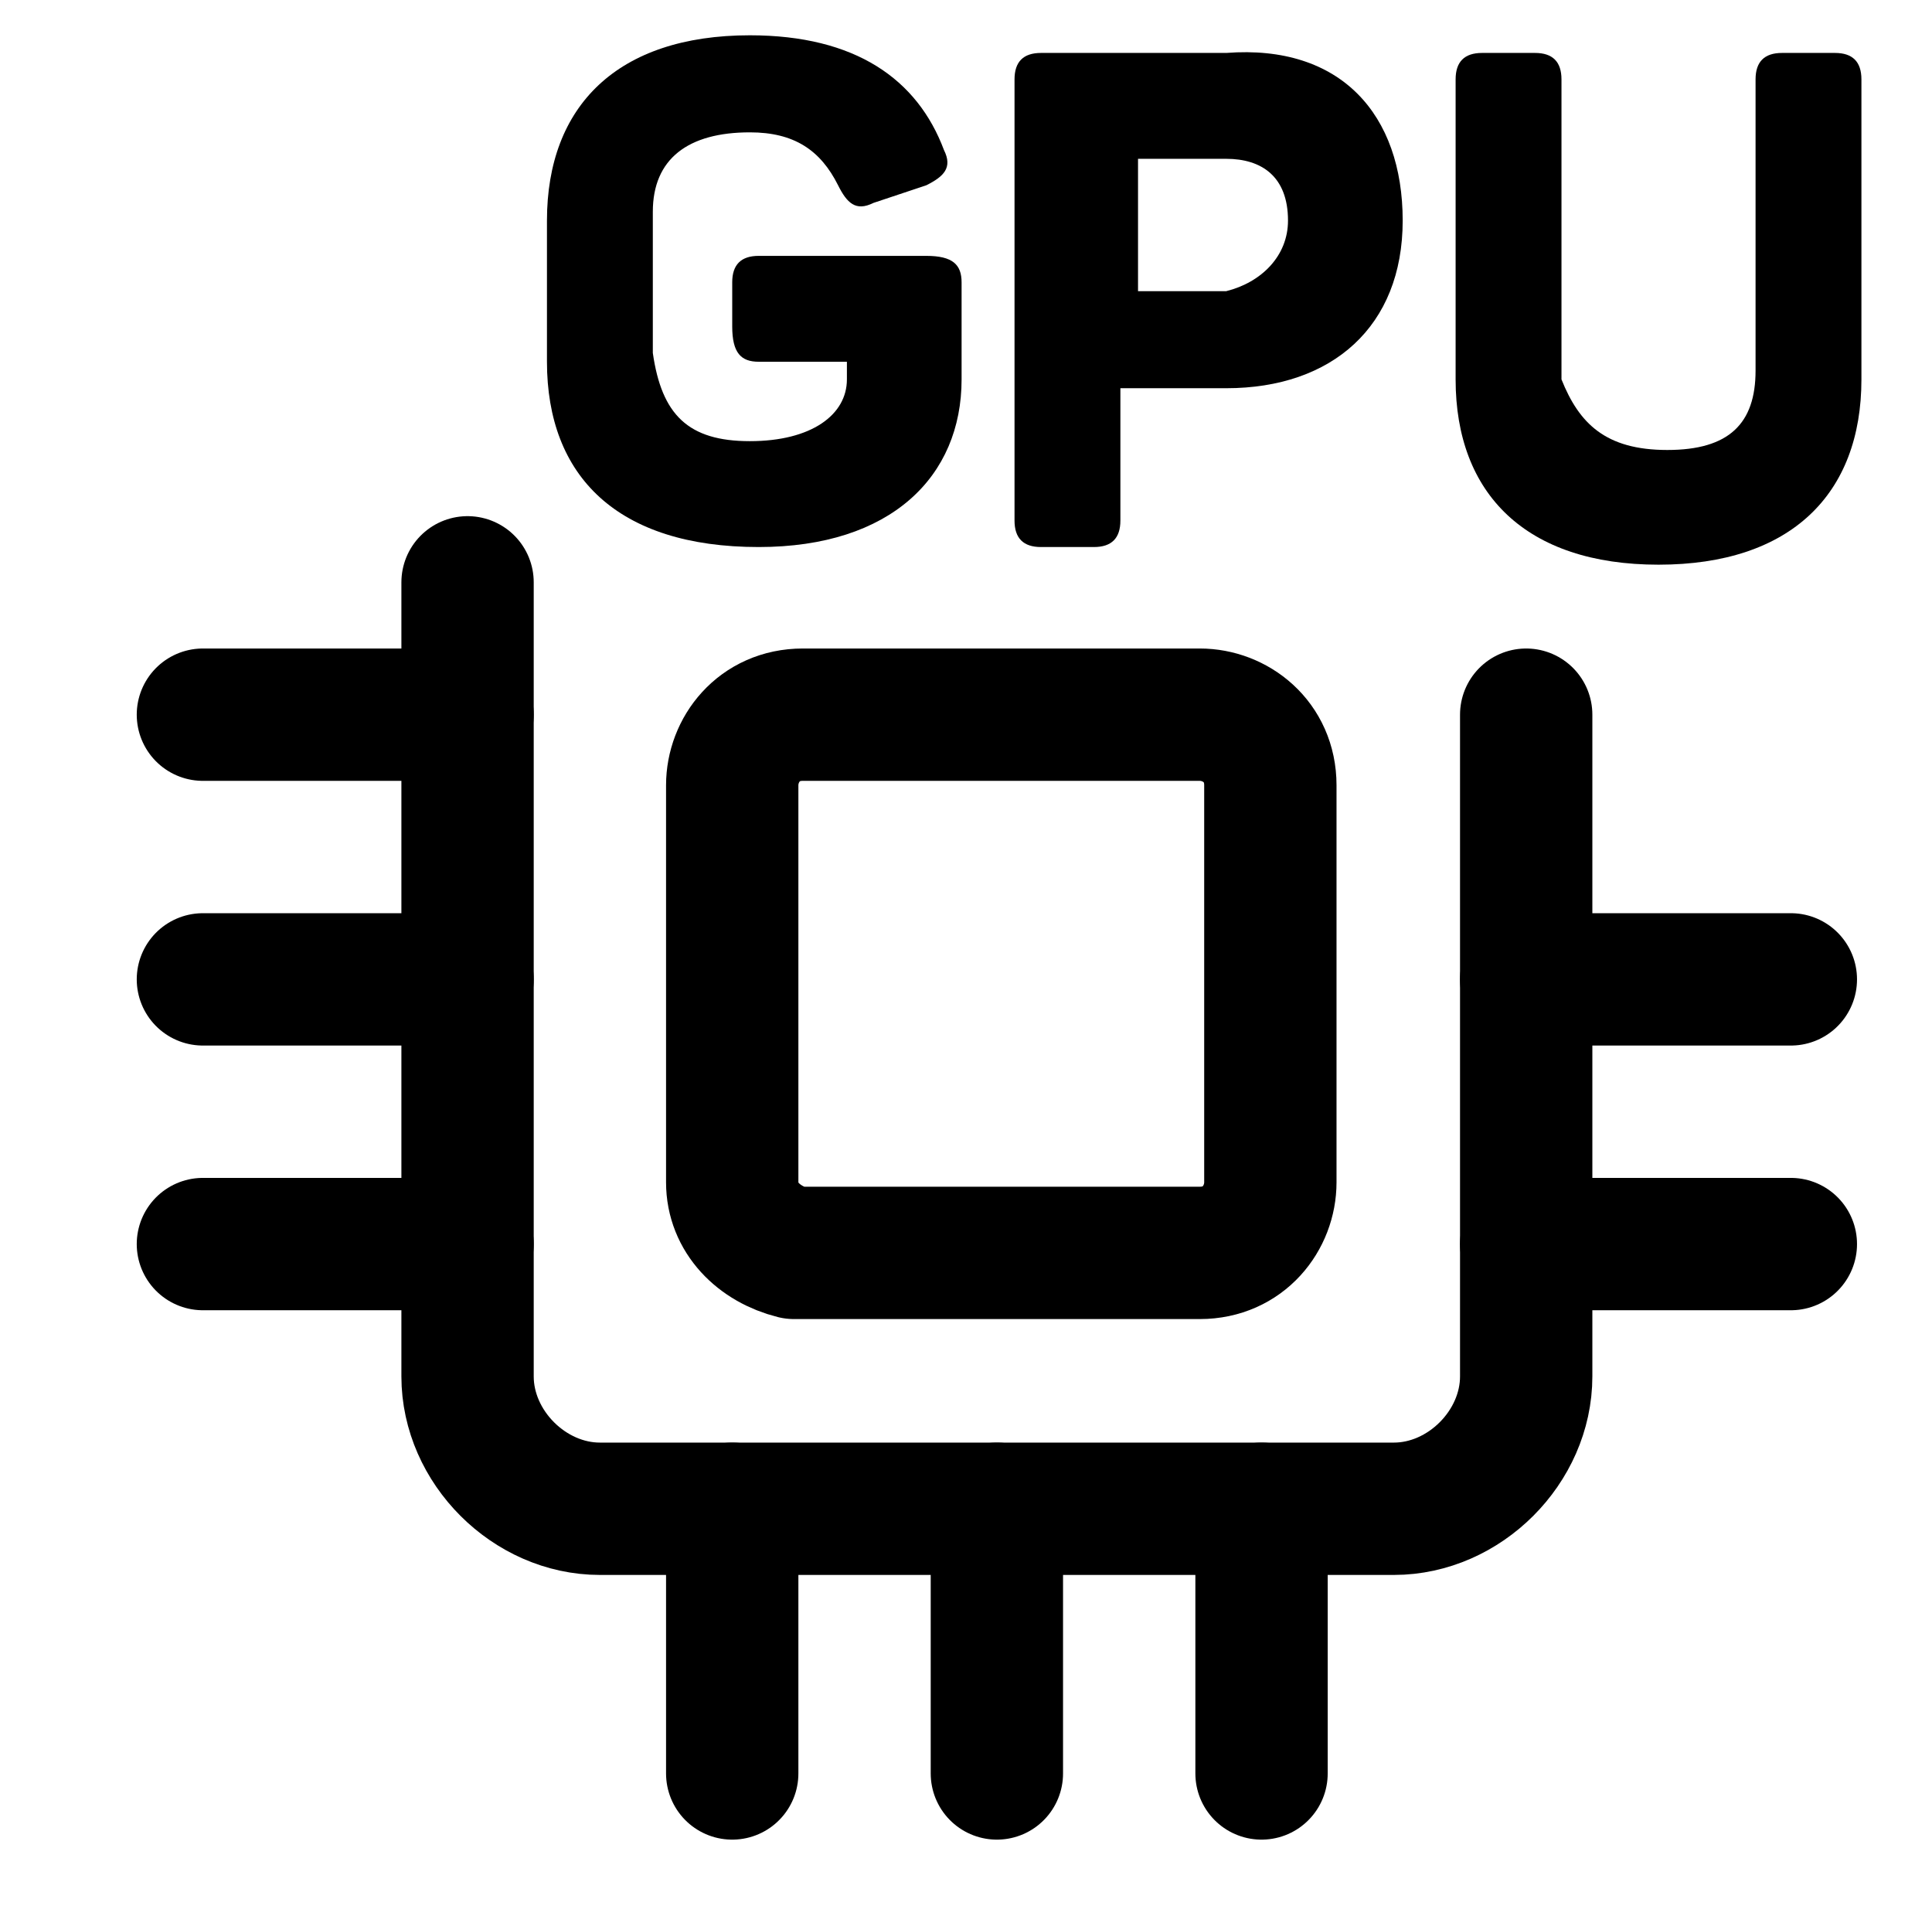 <?xml version="1.0" encoding="utf-8"?>
<!-- Generator: Adobe Illustrator 23.0.3, SVG Export Plug-In . SVG Version: 6.00 Build 0)  -->
<svg version="1.1" xmlns="http://www.w3.org/2000/svg" xmlns:xlink="http://www.w3.org/1999/xlink" x="0px" y="0px"
	 viewBox="0 0 21.9 21.6" style="enable-background:new 0 0 21.9 21.6;" xml:space="preserve">
<style type="text/css">
	.st0{fill:none;stroke:#000000;stroke-width:1.5;stroke-linecap:round;stroke-linejoin:round;}
	.st1{display:none;fill:#2463D3;}
</style>
<g id="Ebene_1">
	<title>computer-chip-2</title>
	<line class="st0" x1="5.3" y1="14.1" x2="2.3" y2="14.1"/>
	<line class="st0" x1="5.3" y1="11.1" x2="2.3" y2="11.1"/>
	<line class="st0" x1="8.3" y1="17.1" x2="8.3" y2="20.1"/>
	<line class="st0" x1="14.3" y1="17.1" x2="14.3" y2="20.1"/>
	<line class="st0" x1="11.3" y1="17.1" x2="11.3" y2="20.1"/>
	<line class="st0" x1="20.3" y1="11.1" x2="17.3" y2="11.1"/>
	<line class="st0" x1="20.3" y1="14.1" x2="17.3" y2="14.1"/>
	<line class="st0" x1="5.3" y1="8.1" x2="2.3" y2="8.1"/>
	<path class="st0" d="M17.3,8.1v7.5c0,0.8-0.7,1.5-1.5,1.5h-9c-0.8,0-1.5-0.7-1.5-1.5v-9"/>
	<path class="st0" d="M8.3,13.4V8.9c0-0.4,0.3-0.8,0.8-0.8h4.5c0.4,0,0.8,0.3,0.8,0.8v4.5c0,0.4-0.3,0.8-0.8,0.8H9
		C8.6,14.1,8.3,13.8,8.3,13.4z"/>
	<g>
		<path class="st1" d="M8.6,0.4c1.2,0,1.9,0.5,2.2,1.3c0.1,0.2,0,0.3-0.2,0.4L10,2.3c-0.2,0.1-0.3,0-0.4-0.2c-0.2-0.4-0.5-0.6-1-0.6
			c-0.7,0-1.1,0.3-1.1,1v1.6c0,0.6,0.4,1,1.1,1c0.5,0,0.9-0.2,1-0.6C9.7,4.3,9.8,4.2,10,4.3l0.6,0.2c0.2,0.1,0.3,0.2,0.2,0.4
			c-0.3,0.9-1.1,1.3-2.2,1.3C7.1,6.2,6.2,5.4,6.2,4V2.6C6.3,1.2,7.1,0.4,8.6,0.4z"/>
		<path d="M15.9,2.5c0,1.2-0.8,1.9-2,1.9h-1.2v1.5c0,0.2-0.1,0.3-0.3,0.3h-0.6c-0.2,0-0.3-0.1-0.3-0.3v-5c0-0.2,0.1-0.3,0.3-0.3h2.1
			C15.2,0.5,15.9,1.3,15.9,2.5z M14.6,2.5c0-0.5-0.3-0.7-0.7-0.7h-1v1.5h1C14.3,3.2,14.6,2.9,14.6,2.5z"/>
		<path d="M18.9,5.1c0.7,0,1-0.3,1-0.9V0.9c0-0.2,0.1-0.3,0.3-0.3h0.6c0.2,0,0.3,0.1,0.3,0.3v3.4c0,1.3-0.8,2.1-2.3,2.1
			c-1.5,0-2.3-0.8-2.3-2.1V0.9c0-0.2,0.1-0.3,0.3-0.3h0.6c0.2,0,0.3,0.1,0.3,0.3v3.4C17.9,4.8,18.2,5.1,18.9,5.1z"/>
	</g>
	<g>
		<path d="M10.9,3.2v1.1c0,1.1-0.8,1.9-2.3,1.9C7,6.2,6.2,5.4,6.2,4.1V2.5c0-1.3,0.8-2.1,2.3-2.1c1.2,0,1.9,0.5,2.2,1.3
			c0.1,0.2,0,0.3-0.2,0.4L9.9,2.3c-0.2,0.1-0.3,0-0.4-0.2c-0.2-0.4-0.5-0.6-1-0.6c-0.7,0-1.1,0.3-1.1,0.9v1.6C7.5,4.7,7.8,5,8.5,5
			c0.7,0,1.1-0.3,1.1-0.7V4.1h-1C8.4,4.1,8.3,4,8.3,3.7V3.2c0-0.2,0.1-0.3,0.3-0.3h1.9C10.8,2.9,10.9,3,10.9,3.2z"/>
	</g>
</g>
<g id="Ebene_2">
</g>
</svg>
